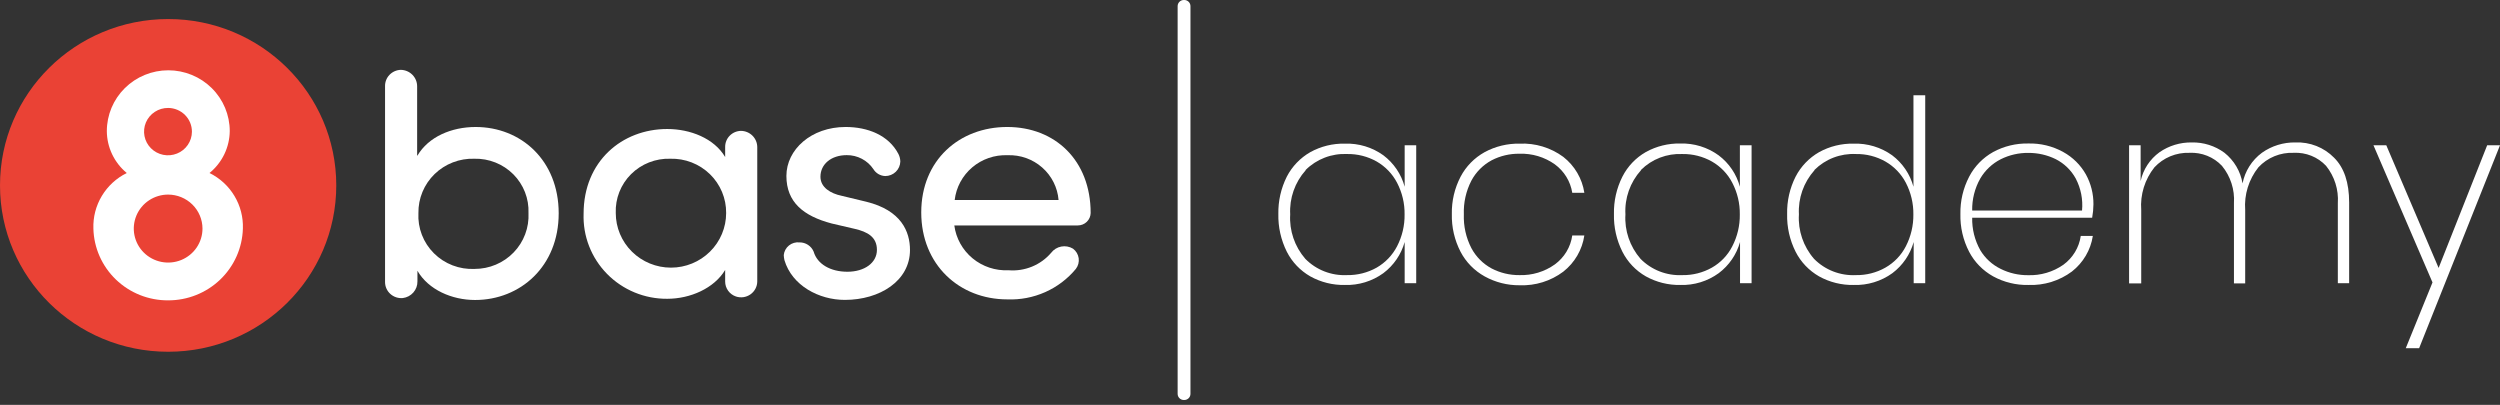 <svg width="247" height="40" viewBox="0 0 247 40" fill="none" xmlns="http://www.w3.org/2000/svg">
<rect x="0" y="0" width="247" height="40" fill="#333333" stroke="none"/>
<g clip-path="url(#clip0_283_10619)">
<path d="M41.243 15.373C42.332 13.521 44.599 12.547 46.994 12.547C51.469 12.547 55.199 15.838 55.199 21.078C55.199 26.318 51.41 29.639 46.934 29.639C44.659 29.639 42.332 28.635 41.243 26.753V27.801C41.25 28.203 41.107 28.593 40.841 28.896C40.575 29.2 40.206 29.396 39.803 29.447C39.579 29.469 39.353 29.444 39.139 29.373C38.926 29.303 38.73 29.189 38.563 29.038C38.398 28.888 38.265 28.705 38.175 28.5C38.086 28.296 38.041 28.076 38.043 27.853V8.532C38.031 8.112 38.187 7.705 38.478 7.399C38.769 7.094 39.17 6.914 39.594 6.901C40.027 6.907 40.44 7.081 40.743 7.387C41.046 7.692 41.215 8.104 41.213 8.532V15.373H41.243ZM46.889 26.569C47.611 26.57 48.325 26.427 48.989 26.147C49.653 25.867 50.252 25.456 50.75 24.94C51.249 24.424 51.636 23.812 51.887 23.143C52.139 22.474 52.251 21.761 52.215 21.048C52.243 20.342 52.124 19.638 51.866 18.979C51.607 18.32 51.215 17.72 50.713 17.217C50.211 16.714 49.61 16.319 48.947 16.055C48.284 15.791 47.574 15.664 46.859 15.683C46.137 15.66 45.416 15.782 44.742 16.043C44.069 16.303 43.455 16.696 42.939 17.197C42.423 17.699 42.015 18.299 41.74 18.961C41.466 19.622 41.329 20.333 41.34 21.048C41.3 21.781 41.416 22.514 41.681 23.199C41.946 23.885 42.352 24.508 42.876 25.028C43.398 25.548 44.026 25.954 44.717 26.219C45.409 26.485 46.149 26.604 46.889 26.569Z" fill="white"/>
<path d="M71.646 26.672C70.557 28.487 68.2 29.52 65.925 29.52C64.817 29.529 63.719 29.316 62.696 28.893C61.674 28.47 60.748 27.847 59.976 27.061C59.204 26.274 58.6 25.342 58.202 24.318C57.804 23.295 57.62 22.203 57.66 21.107C57.66 15.941 61.45 12.746 65.925 12.746C68.2 12.746 70.557 13.668 71.646 15.513V14.532C71.638 14.116 71.797 13.714 72.088 13.414C72.379 13.114 72.778 12.94 73.198 12.93C73.627 12.932 74.037 13.101 74.34 13.401C74.644 13.701 74.815 14.107 74.817 14.532V27.816C74.814 28.065 74.751 28.31 74.634 28.531C74.516 28.752 74.348 28.942 74.142 29.086C73.936 29.23 73.698 29.324 73.449 29.36C73.199 29.395 72.944 29.372 72.706 29.292C72.396 29.186 72.127 28.986 71.937 28.721C71.747 28.457 71.645 28.14 71.646 27.816V26.672ZM66.224 15.683C65.507 15.66 64.793 15.784 64.127 16.046C63.46 16.308 62.856 16.703 62.35 17.206C61.845 17.709 61.45 18.31 61.19 18.971C60.93 19.632 60.81 20.339 60.838 21.048C60.838 22.479 61.412 23.851 62.435 24.863C63.458 25.875 64.844 26.443 66.291 26.443C67.737 26.443 69.124 25.875 70.146 24.863C71.169 23.851 71.743 22.479 71.743 21.048C71.751 20.333 71.612 19.625 71.336 18.964C71.06 18.303 70.652 17.705 70.137 17.204C69.621 16.703 69.009 16.31 68.337 16.049C67.665 15.787 66.946 15.663 66.224 15.683Z" fill="white"/>
<path d="M83.723 26.848C85.409 26.848 86.64 25.97 86.64 24.686C86.64 23.402 85.692 22.9 84.454 22.612L82.172 22.081C79.382 21.343 77.696 19.977 77.696 17.38C77.696 14.782 80.143 12.546 83.544 12.546C85.7 12.546 87.789 13.335 88.766 15.217C88.882 15.447 88.946 15.699 88.952 15.955C88.942 16.34 88.781 16.706 88.502 16.975C88.224 17.244 87.85 17.394 87.46 17.394C87.223 17.385 86.992 17.317 86.787 17.198C86.583 17.078 86.412 16.91 86.289 16.708C86.001 16.279 85.609 15.928 85.15 15.688C84.69 15.447 84.177 15.323 83.656 15.328C82.105 15.328 81.06 16.236 81.06 17.461C81.06 18.523 82.075 19.121 83.149 19.343L85.596 19.933C89.049 20.782 89.907 22.885 89.907 24.701C89.907 27.748 86.923 29.63 83.47 29.63C80.904 29.63 78.248 28.213 77.502 25.704C77.465 25.539 77.442 25.371 77.435 25.202C77.453 25.018 77.507 24.839 77.596 24.676C77.684 24.513 77.804 24.369 77.949 24.252C78.094 24.135 78.261 24.048 78.441 23.996C78.62 23.944 78.808 23.927 78.994 23.948C79.292 23.945 79.585 24.03 79.833 24.194C80.082 24.357 80.276 24.59 80.389 24.863C80.747 26.095 82.052 26.848 83.723 26.848Z" fill="white"/>
<path d="M106.489 22.273H94.286C94.453 23.541 95.097 24.701 96.089 25.522C97.082 26.342 98.35 26.763 99.641 26.701C100.432 26.766 101.227 26.643 101.961 26.343C102.694 26.043 103.344 25.573 103.856 24.974C104.1 24.653 104.456 24.434 104.855 24.359C105.253 24.284 105.666 24.358 106.012 24.568C106.164 24.68 106.291 24.822 106.388 24.983C106.484 25.145 106.547 25.323 106.574 25.509C106.6 25.695 106.589 25.884 106.541 26.066C106.493 26.248 106.41 26.418 106.295 26.568C105.478 27.555 104.44 28.341 103.263 28.863C102.087 29.386 100.803 29.631 99.515 29.579C94.793 29.579 91.019 26.162 91.019 20.988C91.019 15.815 94.793 12.546 99.515 12.546C104.236 12.546 107.757 15.837 107.757 21.047C107.749 21.375 107.612 21.687 107.375 21.916C107.138 22.145 106.82 22.273 106.489 22.273ZM104.587 19.763C104.486 18.524 103.905 17.372 102.965 16.547C102.026 15.722 100.8 15.287 99.544 15.335C98.27 15.286 97.024 15.715 96.056 16.536C95.088 17.357 94.469 18.51 94.323 19.763H104.587Z" fill="white"/>
<path d="M16.612 34.753C25.786 34.753 33.224 27.394 33.224 18.317C33.224 9.24 25.786 1.882 16.612 1.882C7.437 1.882 0 9.24 0 18.317C0 27.394 7.437 34.753 16.612 34.753Z" fill="#EA4235"/>
<path d="M16.612 29.675C14.688 29.686 12.836 28.948 11.455 27.622C10.074 26.296 9.274 24.487 9.227 22.583C9.187 21.452 9.476 20.332 10.061 19.359C10.645 18.385 11.501 17.599 12.524 17.093C11.911 16.586 11.417 15.953 11.077 15.238C10.737 14.523 10.559 13.743 10.555 12.952C10.555 11.359 11.195 9.831 12.334 8.705C13.472 7.578 15.017 6.945 16.627 6.945C18.237 6.945 19.782 7.578 20.921 8.705C22.059 9.831 22.699 11.359 22.699 12.952C22.69 13.745 22.507 14.526 22.162 15.241C21.816 15.956 21.317 16.588 20.7 17.093C21.724 17.599 22.579 18.385 23.163 19.359C23.748 20.332 24.037 21.452 23.997 22.583C23.944 24.485 23.143 26.291 21.763 27.616C20.383 28.941 18.535 29.68 16.612 29.675ZM16.612 19.225C15.941 19.225 15.285 19.422 14.726 19.791C14.168 20.16 13.733 20.685 13.476 21.298C13.22 21.912 13.152 22.587 13.283 23.238C13.414 23.89 13.738 24.488 14.212 24.958C14.687 25.427 15.292 25.747 15.95 25.877C16.608 26.006 17.291 25.94 17.911 25.686C18.531 25.431 19.061 25.001 19.434 24.449C19.807 23.897 20.006 23.247 20.006 22.583C20.004 21.693 19.646 20.84 19.01 20.211C18.374 19.582 17.512 19.227 16.612 19.225ZM16.612 10.665C16.144 10.662 15.686 10.796 15.296 11.051C14.905 11.305 14.6 11.669 14.418 12.095C14.237 12.521 14.187 12.992 14.275 13.446C14.364 13.9 14.586 14.319 14.915 14.648C15.243 14.977 15.663 15.203 16.121 15.296C16.579 15.389 17.055 15.345 17.488 15.171C17.922 14.997 18.293 14.699 18.555 14.316C18.817 13.933 18.959 13.482 18.962 13.019C18.964 12.712 18.904 12.407 18.788 12.122C18.671 11.838 18.498 11.579 18.28 11.36C18.062 11.142 17.802 10.968 17.516 10.848C17.23 10.729 16.923 10.666 16.612 10.665Z" fill="white"/>
<path d="M117.007 0H116.962C116.624 0 116.35 0.271 116.35 0.605V38.915C116.35 39.249 116.624 39.52 116.962 39.52H117.007C117.344 39.52 117.618 39.249 117.618 38.915V0.605C117.618 0.271 117.344 0 117.007 0Z" fill="white"/>
<path d="M136.677 15.343C137.707 16.119 138.447 17.212 138.781 18.45V14.354H139.922V27.977H138.781V23.911C138.438 25.137 137.699 26.218 136.677 26.988C135.576 27.786 134.237 28.197 132.873 28.155C131.678 28.178 130.499 27.885 129.456 27.306C128.46 26.734 127.654 25.888 127.137 24.87C126.56 23.712 126.273 22.434 126.301 21.143C126.277 19.865 126.563 18.599 127.137 17.453C127.659 16.443 128.464 15.602 129.456 15.033C130.499 14.457 131.679 14.166 132.873 14.192C134.235 14.145 135.574 14.55 136.677 15.343ZM129.001 16.819C127.933 18.018 127.384 19.584 127.472 21.18C127.373 22.78 127.909 24.355 128.964 25.572C129.498 26.115 130.142 26.54 130.855 26.817C131.568 27.094 132.332 27.218 133.097 27.18C134.118 27.196 135.125 26.942 136.013 26.442C136.874 25.946 137.572 25.216 138.027 24.339C138.533 23.365 138.789 22.283 138.773 21.188C138.79 20.097 138.534 19.02 138.027 18.051C137.571 17.177 136.873 16.45 136.013 15.955C135.125 15.456 134.118 15.201 133.097 15.217C132.341 15.182 131.586 15.303 130.881 15.574C130.175 15.845 129.535 16.259 129.001 16.789V16.819Z" fill="white"/>
<path d="M154.452 15.498C155.577 16.377 156.321 17.646 156.533 19.048H155.34C155.161 17.923 154.542 16.913 153.617 16.236C152.6 15.514 151.369 15.146 150.118 15.188C149.163 15.176 148.22 15.399 147.373 15.838C146.522 16.298 145.827 16.996 145.374 17.845C144.842 18.876 144.585 20.024 144.628 21.181C144.585 22.337 144.842 23.486 145.374 24.517C145.825 25.367 146.521 26.065 147.373 26.524C148.219 26.965 149.162 27.19 150.118 27.181C151.37 27.221 152.6 26.85 153.617 26.125C154.082 25.785 154.474 25.357 154.77 24.865C155.066 24.374 155.26 23.829 155.34 23.262H156.533C156.326 24.674 155.582 25.954 154.452 26.841C153.215 27.769 151.692 28.243 150.141 28.184C148.929 28.196 147.736 27.893 146.68 27.306C145.668 26.745 144.844 25.903 144.308 24.886C143.708 23.729 143.41 22.443 143.442 21.144C143.416 19.862 143.714 18.594 144.308 17.454C144.844 16.436 145.668 15.595 146.68 15.033C147.74 14.459 148.933 14.169 150.141 14.192C151.687 14.123 153.21 14.584 154.452 15.498Z" fill="white"/>
<path d="M169.797 15.344C170.829 16.117 171.57 17.212 171.9 18.451V14.355H173.056V27.978H171.915V23.912C171.575 25.139 170.835 26.22 169.811 26.989C168.711 27.788 167.371 28.199 166.007 28.155C164.82 28.175 163.649 27.882 162.613 27.307C161.615 26.738 160.809 25.891 160.293 24.871C159.713 23.715 159.426 22.436 159.458 21.145C159.43 19.866 159.717 18.599 160.293 17.454C160.809 16.436 161.616 15.589 162.613 15.019C163.654 14.444 164.83 14.154 166.022 14.178C167.376 14.141 168.704 14.551 169.797 15.344ZM162.128 16.82C161.054 18.016 160.502 19.584 160.592 21.181C160.493 22.781 161.028 24.357 162.084 25.573C162.618 26.115 163.262 26.539 163.975 26.817C164.687 27.094 165.451 27.218 166.216 27.181C167.238 27.198 168.245 26.944 169.133 26.443C169.998 25.953 170.698 25.221 171.147 24.34C171.653 23.366 171.909 22.284 171.893 21.189C171.91 20.098 171.653 19.021 171.147 18.052C170.694 17.176 169.994 16.448 169.133 15.956C168.245 15.456 167.238 15.201 166.216 15.218C165.461 15.183 164.708 15.305 164.004 15.575C163.3 15.846 162.661 16.26 162.128 16.79V16.82Z" fill="white"/>
<path d="M186.945 15.343C187.975 16.119 188.715 17.212 189.049 18.45V9.41H190.212V27.978H189.071V23.911C188.728 25.137 187.99 26.218 186.968 26.989C185.864 27.787 184.522 28.197 183.156 28.155C181.956 28.18 180.771 27.887 179.725 27.306C178.728 26.735 177.922 25.889 177.405 24.871C176.824 23.714 176.538 22.435 176.569 21.144C176.541 19.865 176.828 18.599 177.405 17.454C177.927 16.443 178.732 15.603 179.725 15.033C180.765 14.458 181.942 14.168 183.133 14.192C184.498 14.146 185.839 14.551 186.945 15.343ZM179.27 16.819C178.199 18.017 177.647 19.584 177.733 21.181C177.634 22.781 178.169 24.356 179.225 25.572C179.76 26.116 180.406 26.54 181.12 26.818C181.833 27.095 182.599 27.219 183.365 27.181C184.384 27.198 185.389 26.943 186.274 26.443C187.14 25.951 187.842 25.22 188.295 24.339C188.798 23.364 189.054 22.283 189.041 21.188C189.055 20.098 188.799 19.021 188.295 18.052C187.837 17.177 187.136 16.449 186.274 15.956C185.389 15.456 184.384 15.2 183.365 15.218C182.609 15.181 181.854 15.302 181.148 15.573C180.443 15.844 179.803 16.258 179.27 16.79V16.819Z" fill="white"/>
<path d="M203.855 26.162C204.32 25.824 204.711 25.398 205.007 24.909C205.303 24.42 205.497 23.878 205.579 23.313H206.772C206.557 24.701 205.819 25.956 204.706 26.826C203.471 27.745 201.953 28.214 200.409 28.155C199.193 28.18 197.991 27.887 196.926 27.306C195.914 26.744 195.09 25.903 194.554 24.885C193.954 23.729 193.656 22.443 193.688 21.144C193.663 19.862 193.96 18.593 194.554 17.454C195.087 16.43 195.912 15.584 196.926 15.018C197.985 14.444 199.179 14.154 200.387 14.177C201.596 14.144 202.792 14.434 203.848 15.018C204.788 15.535 205.563 16.302 206.086 17.232C206.584 18.137 206.841 19.153 206.832 20.184C206.828 20.63 206.786 21.074 206.705 21.513H194.852C194.828 22.631 195.103 23.736 195.65 24.715C196.128 25.514 196.83 26.158 197.672 26.568C198.509 26.985 199.435 27.197 200.372 27.188C201.615 27.23 202.838 26.87 203.855 26.162ZM197.672 15.734C196.827 16.164 196.126 16.825 195.65 17.638C195.105 18.605 194.83 19.697 194.852 20.804H205.705C205.809 19.709 205.592 18.607 205.079 17.631C204.628 16.81 203.936 16.143 203.095 15.719C202.26 15.311 201.34 15.101 200.409 15.107C199.459 15.094 198.52 15.31 197.672 15.734Z" fill="white"/>
<path d="M230.605 15.579C231.599 16.563 232.096 18.039 232.096 20.007V27.977H230.978V20.073C231.067 18.743 230.652 17.428 229.814 16.383C229.409 15.951 228.913 15.613 228.362 15.391C227.81 15.169 227.216 15.069 226.621 15.099C225.969 15.072 225.319 15.185 224.716 15.433C224.113 15.68 223.571 16.055 223.13 16.531C222.179 17.725 221.713 19.228 221.825 20.745V28H220.714V20.073C220.803 18.739 220.379 17.421 219.527 16.383C219.12 15.951 218.621 15.612 218.067 15.39C217.513 15.169 216.917 15.069 216.32 15.099C215.673 15.076 215.028 15.192 214.43 15.439C213.833 15.686 213.297 16.059 212.859 16.531C211.907 17.725 211.441 19.228 211.553 20.745V28H210.353V14.354H211.494V17.889C211.741 16.745 212.405 15.731 213.359 15.04C214.291 14.394 215.406 14.056 216.544 14.073C217.705 14.048 218.841 14.406 219.774 15.092C220.726 15.849 221.363 16.926 221.564 18.118C221.801 16.909 222.484 15.83 223.481 15.092C224.444 14.411 225.602 14.054 226.785 14.073C227.493 14.044 228.199 14.163 228.858 14.422C229.516 14.682 230.111 15.076 230.605 15.579Z" fill="white"/>
<path d="M235.766 14.354L240.935 26.473L245.732 14.354H247L239.011 34.399H237.691L240.331 27.904L234.498 14.354H235.766Z" fill="white"/>
</g>
<defs>
<clipPath id="clip0_283_10619">
<rect width="247" height="39.52" fill="white"/>
</clipPath>
</defs>
</svg>
